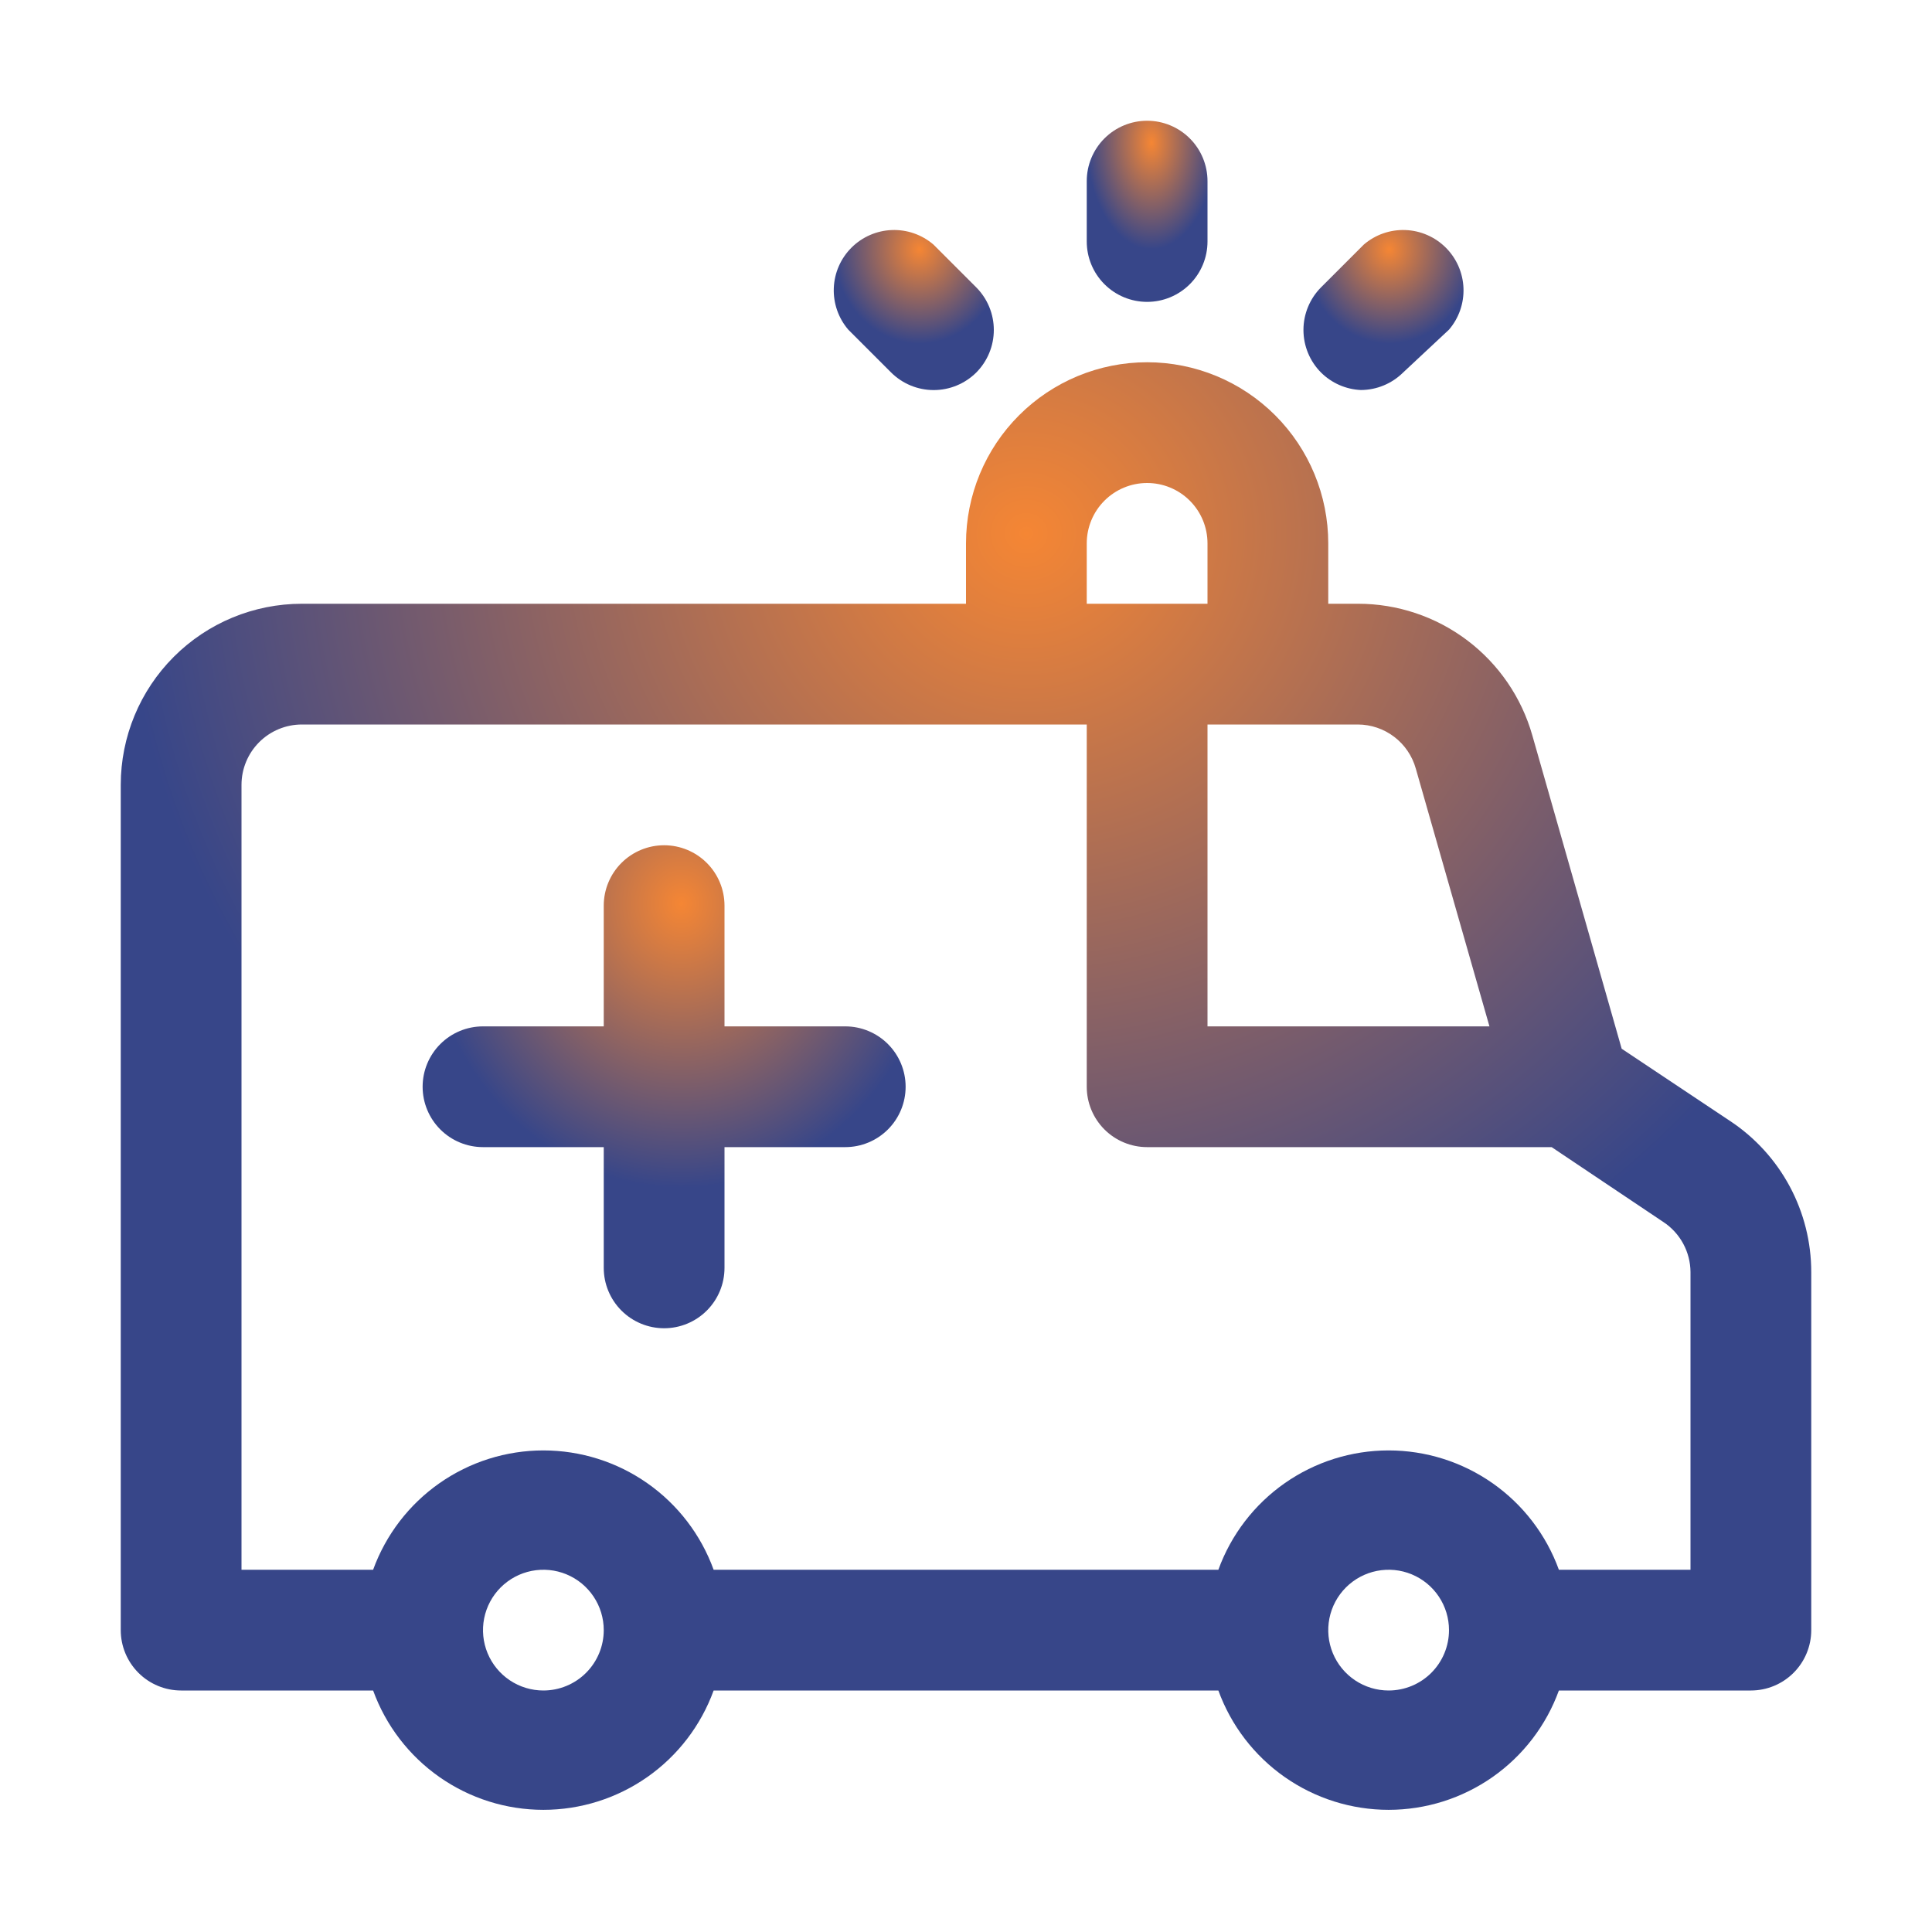 <svg width="512" height="512" viewBox="0 0 512 512" fill="none" xmlns="http://www.w3.org/2000/svg">
<path d="M458.56 297.12L429.76 277.92L406.08 194.88C403.222 184.824 397.16 175.975 388.814 169.68C380.468 163.384 370.294 159.985 359.84 160H352V144C352 131.27 346.943 119.061 337.941 110.059C328.939 101.057 316.73 96 304 96C291.27 96 279.061 101.057 270.059 110.059C261.057 119.061 256 131.27 256 144V160H80C67.27 160 55.061 165.057 46.059 174.059C37.057 183.061 32 195.27 32 208V432C32 436.243 33.686 440.313 36.686 443.314C39.687 446.314 43.757 448 48 448H98.88C102.243 457.266 108.378 465.273 116.451 470.931C124.523 476.588 134.142 479.624 144 479.624C153.858 479.624 163.477 476.588 171.549 470.931C179.622 465.273 185.757 457.266 189.12 448H322.88C326.243 457.266 332.378 465.273 340.451 470.931C348.523 476.588 358.142 479.624 368 479.624C377.858 479.624 387.477 476.588 395.549 470.931C403.622 465.273 409.757 457.266 413.12 448H464C468.243 448 472.313 446.314 475.314 443.314C478.314 440.313 480 436.243 480 432V337.12C480.003 329.201 478.047 321.405 474.306 314.426C470.565 307.447 465.156 301.502 458.56 297.12ZM375.2 203.68L394.72 272H320V192H359.84C363.323 192.01 366.707 193.156 369.479 195.264C372.251 197.372 374.26 200.327 375.2 203.68ZM288 144C288 139.757 289.686 135.687 292.686 132.686C295.687 129.686 299.757 128 304 128C308.243 128 312.313 129.686 315.314 132.686C318.314 135.687 320 139.757 320 144V160H288V144ZM144 448C140.835 448 137.742 447.062 135.111 445.304C132.48 443.545 130.429 441.047 129.218 438.123C128.007 435.199 127.69 431.982 128.307 428.879C128.925 425.775 130.449 422.924 132.686 420.686C134.924 418.449 137.775 416.925 140.879 416.307C143.982 415.69 147.199 416.007 150.123 417.218C153.047 418.429 155.545 420.48 157.304 423.111C159.062 425.742 160 428.835 160 432C160 436.243 158.314 440.313 155.314 443.314C152.313 446.314 148.243 448 144 448ZM368 448C364.835 448 361.742 447.062 359.111 445.304C356.48 443.545 354.429 441.047 353.218 438.123C352.007 435.199 351.69 431.982 352.307 428.879C352.925 425.775 354.449 422.924 356.686 420.686C358.924 418.449 361.775 416.925 364.879 416.307C367.982 415.69 371.199 416.007 374.123 417.218C377.047 418.429 379.545 420.48 381.304 423.111C383.062 425.742 384 428.835 384 432C384 436.243 382.314 440.313 379.314 443.314C376.313 446.314 372.243 448 368 448ZM448 416H413.12C409.757 406.734 403.622 398.727 395.549 393.069C387.477 387.412 377.858 384.376 368 384.376C358.142 384.376 348.523 387.412 340.451 393.069C332.378 398.727 326.243 406.734 322.88 416H189.12C185.757 406.734 179.622 398.727 171.549 393.069C163.477 387.412 153.858 384.376 144 384.376C134.142 384.376 124.523 387.412 116.451 393.069C108.378 398.727 102.243 406.734 98.88 416H64V208C64 203.757 65.686 199.687 68.686 196.686C71.687 193.686 75.757 192 80 192H288V288C288 292.243 289.686 296.313 292.686 299.314C295.687 302.314 299.757 304 304 304H411.2L440.8 323.84C443.001 325.289 444.81 327.26 446.066 329.577C447.322 331.894 447.986 334.485 448 337.12V416Z" fill="url(#paint0_radial_1346_47)"/>
<path d="M224 272H192V240C192 235.757 190.314 231.687 187.314 228.686C184.313 225.686 180.243 224 176 224C171.757 224 167.687 225.686 164.686 228.686C161.686 231.687 160 235.757 160 240V272H128C123.757 272 119.687 273.686 116.686 276.686C113.686 279.687 112 283.757 112 288C112 292.243 113.686 296.313 116.686 299.314C119.687 302.314 123.757 304 128 304H160V336C160 340.243 161.686 344.313 164.686 347.314C167.687 350.314 171.757 352 176 352C180.243 352 184.313 350.314 187.314 347.314C190.314 344.313 192 340.243 192 336V304H224C228.243 304 232.313 302.314 235.314 299.314C238.314 296.313 240 292.243 240 288C240 283.757 238.314 279.687 235.314 276.686C232.313 273.686 228.243 272 224 272Z" fill="url(#paint1_radial_1346_47)"/>
<path d="M304 80C308.243 80 312.313 78.314 315.314 75.314C318.314 72.313 320 68.243 320 64V48C320 43.757 318.314 39.687 315.314 36.686C312.313 33.686 308.243 32 304 32C299.757 32 295.687 33.686 292.686 36.686C289.686 39.687 288 43.757 288 48V64C288 68.243 289.686 72.313 292.686 75.314C295.687 78.314 299.757 80 304 80Z" fill="url(#paint2_radial_1346_47)"/>
<path d="M360.64 103.36C364.838 103.342 368.86 101.676 371.84 98.72L384 87.36C386.622 84.299 387.991 80.362 387.836 76.335C387.68 72.308 386.011 68.489 383.161 65.639C380.312 62.789 376.492 61.12 372.465 60.965C368.438 60.809 364.501 62.179 361.44 64.8L350.08 76.16C347.1 79.158 345.428 83.213 345.428 87.44C345.428 91.667 347.1 95.722 350.08 98.72C352.901 101.526 356.666 103.18 360.64 103.36Z" fill="url(#paint3_radial_1346_47)"/>
<path d="M236.16 98.72C239.158 101.7 243.213 103.373 247.44 103.373C251.667 103.373 255.723 101.7 258.72 98.72C261.7 95.722 263.373 91.667 263.373 87.44C263.373 83.213 261.7 79.158 258.72 76.16L247.36 64.8C244.3 62.179 240.362 60.809 236.336 60.965C232.309 61.12 228.489 62.789 225.639 65.639C222.79 68.489 221.121 72.308 220.965 76.335C220.81 80.362 222.179 84.299 224.8 87.36L236.16 98.72Z" fill="url(#paint4_radial_1346_47)"/>
<defs>
<radialGradient id="paint0_radial_1346_47" cx="0" cy="0" r="1" gradientUnits="userSpaceOnUse" gradientTransform="translate(272 142.406) rotate(90) scale(225.843 240)">
<stop stop-color="#F58634"/>
<stop offset="1" stop-color="#374689"/>
</radialGradient>
<radialGradient id="paint1_radial_1346_47" cx="0" cy="0" r="1" gradientUnits="userSpaceOnUse" gradientTransform="translate(180.571 239.484) rotate(90) scale(75.355 68.571)">
<stop stop-color="#F58634"/>
<stop offset="1" stop-color="#374689"/>
</radialGradient>
<radialGradient id="paint2_radial_1346_47" cx="0" cy="0" r="1" gradientUnits="userSpaceOnUse" gradientTransform="translate(305.143 37.806) rotate(90) scale(28.258 17.143)">
<stop stop-color="#F58634"/>
<stop offset="1" stop-color="#374689"/>
</radialGradient>
<radialGradient id="paint3_radial_1346_47" cx="0" cy="0" r="1" gradientUnits="userSpaceOnUse" gradientTransform="translate(368.153 66.083) rotate(90) scale(24.966 22.725)">
<stop stop-color="#F58634"/>
<stop offset="1" stop-color="#374689"/>
</radialGradient>
<radialGradient id="paint4_radial_1346_47" cx="0" cy="0" r="1" gradientUnits="userSpaceOnUse" gradientTransform="translate(243.678 66.084) rotate(90) scale(24.973 22.725)">
<stop stop-color="#F58634"/>
<stop offset="1" stop-color="#374689"/>
</radialGradient>
</defs>
</svg>
